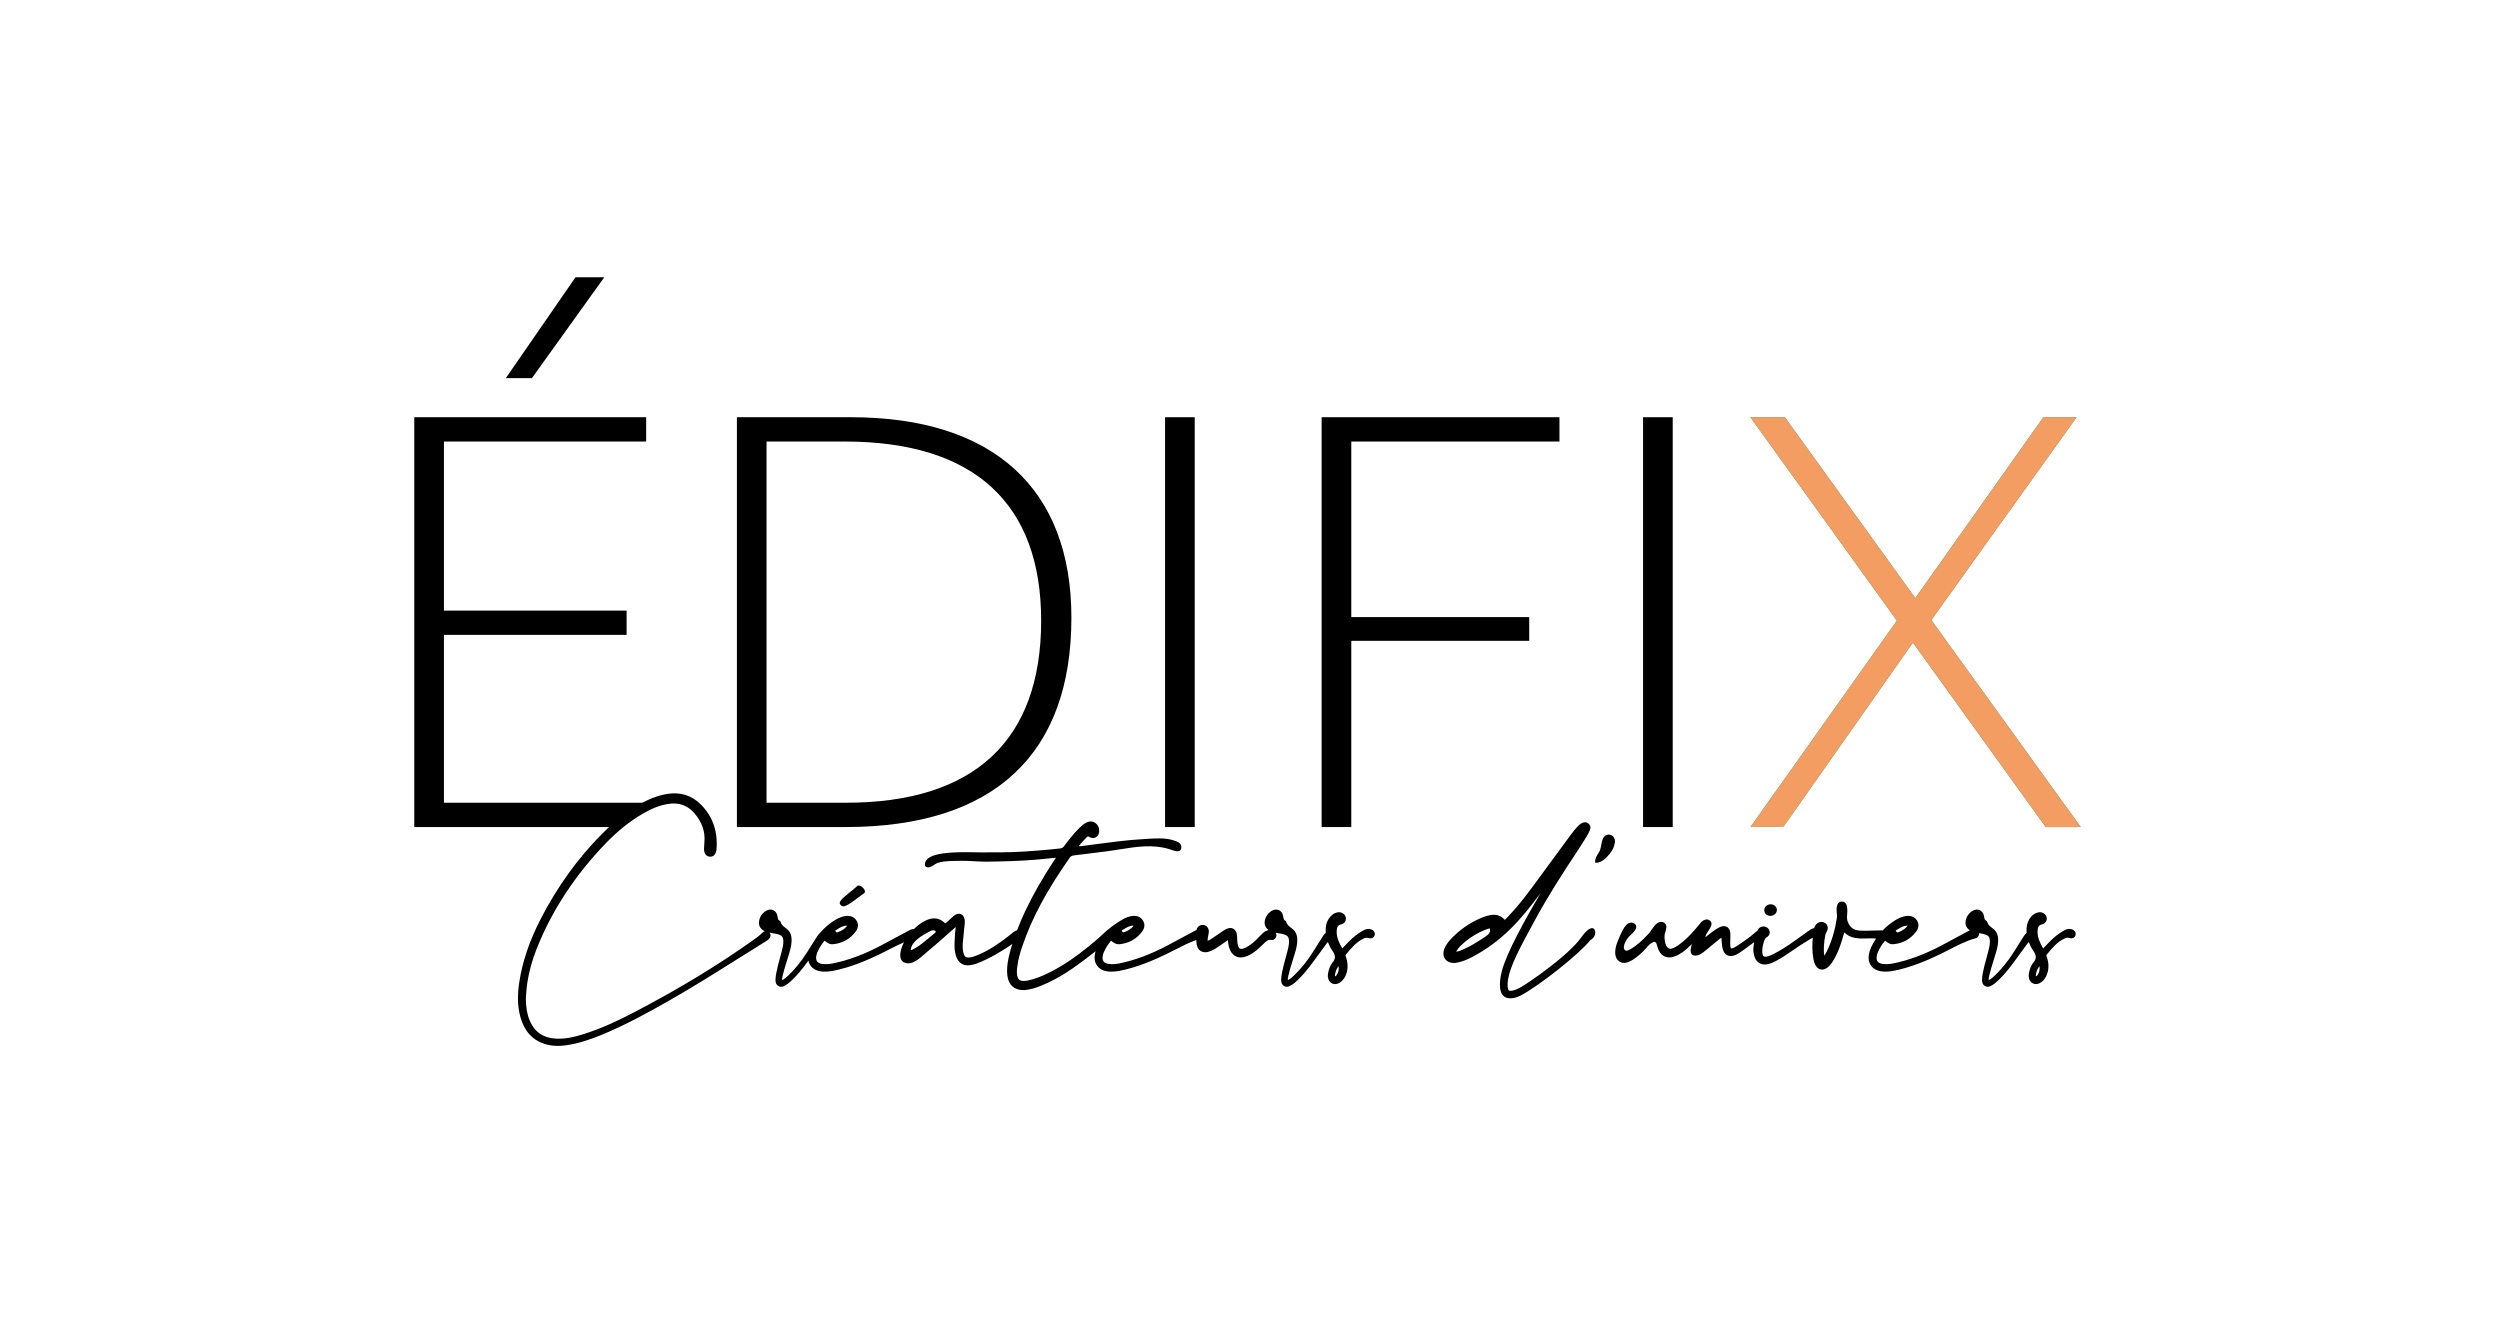 <svg xmlns="http://www.w3.org/2000/svg" width="223" height="118" viewBox="0 0 223 118" fill="none"><rect width="223" height="118" fill="white"></rect><g clip-path="url(#clip0_1_381)"><path d="M122.207 82.873C121.935 82.818 121.716 82.931 121.493 83.059C121.08 83.298 120.686 83.612 120.288 84.02C120.157 84.154 120.029 84.289 119.89 84.435L119.73 84.604C119.556 84.298 119.442 84.06 119.355 83.821C119.248 83.523 119.209 83.223 119.242 82.925C119.269 82.688 119.338 82.528 119.6 82.465C119.933 82.383 120.106 82.134 120.042 81.831C119.975 81.518 119.645 81.319 119.311 81.382C118.986 81.445 118.719 81.64 118.516 81.959C118.309 82.284 118.223 82.661 118.252 83.111C118.254 83.143 118.261 83.173 118.264 83.203C118.159 83.296 118.07 83.404 117.997 83.519C117.858 83.736 117.721 83.955 117.583 84.174C117.415 84.443 117.246 84.712 117.074 84.979C116.579 85.751 116.053 86.406 115.461 86.977C115.294 87.14 115.12 87.308 114.882 87.428C114.858 87.294 114.886 87.178 114.915 87.057L114.93 86.995C115.028 86.563 115.163 86.134 115.295 85.718C115.387 85.428 115.482 85.127 115.564 84.828C115.64 84.55 115.726 84.182 115.717 83.792C115.71 83.435 115.601 83.151 115.392 82.949C115.319 82.876 115.237 82.814 115.157 82.754C114.968 82.61 114.789 82.472 114.738 82.227C114.727 82.176 114.681 82.149 114.666 82.142C114.514 82.069 114.489 81.947 114.457 81.729C114.423 81.481 114.29 81.286 114.093 81.191C113.898 81.097 113.662 81.115 113.448 81.24C113.105 81.441 112.888 81.753 112.818 82.147C112.757 82.491 112.892 82.779 113.172 82.966C113.091 82.981 113.012 82.999 112.932 83.039C112.73 83.136 112.581 83.285 112.434 83.443C112.164 83.735 111.865 84.04 111.508 84.291C111.32 84.423 111.115 84.553 110.88 84.617C110.631 84.683 110.52 84.625 110.44 84.386C110.385 84.218 110.358 84.027 110.357 83.797C110.357 83.619 110.356 83.433 110.305 83.251C110.253 83.058 110.149 82.916 110.006 82.84C109.866 82.766 109.696 82.757 109.512 82.818C109.327 82.88 109.17 82.987 109.018 83.09L108.958 83.131C108.835 83.213 108.714 83.295 108.594 83.379C108.422 83.497 108.249 83.615 108.075 83.731L108.028 83.763C107.931 83.828 107.838 83.889 107.726 83.914C107.709 83.814 107.727 83.714 107.747 83.609L107.76 83.532C107.768 83.489 107.777 83.445 107.786 83.402C107.802 83.323 107.819 83.243 107.825 83.16C107.839 82.968 107.787 82.794 107.68 82.674C107.585 82.569 107.454 82.51 107.3 82.504C107.128 82.499 106.968 82.565 106.854 82.689C106.787 82.764 106.749 82.856 106.727 82.953C106.668 82.98 106.61 83.01 106.556 83.04L105.811 83.44C105.247 83.744 104.682 84.049 104.115 84.348C102.637 85.131 101.242 85.649 99.849 85.935C99.519 86.002 99.216 86.019 98.926 85.986C98.692 85.96 98.528 85.885 98.438 85.762C98.348 85.639 98.326 85.458 98.371 85.226C98.394 85.12 98.425 85.02 98.465 84.928C98.637 84.541 98.847 84.208 99.107 83.91C99.439 84.175 99.605 84.254 99.908 84.219C100.73 84.125 101.394 83.746 101.881 83.091C102.122 82.766 102.146 82.419 101.949 82.109C101.751 81.796 101.426 81.657 101.011 81.705C100.714 81.738 100.413 81.847 100.091 82.038C99.505 82.381 98.875 82.842 98.386 83.314C97.965 83.72 97.505 84.095 97.053 84.464C96.048 85.285 94.981 86.034 93.83 86.633C93.333 86.891 92.74 87.179 92.087 87.359C91.921 87.406 91.748 87.453 91.577 87.48C91.258 87.529 91.048 87.501 90.919 87.393C90.788 87.287 90.721 87.091 90.707 86.775C90.699 86.628 90.712 86.475 90.727 86.333C90.802 85.604 91.018 84.907 91.198 84.382C92.053 81.879 93.355 79.451 95.42 76.509C95.51 76.381 95.62 76.321 95.812 76.299C96.387 76.232 96.96 76.159 97.534 76.087C97.891 76.041 98.249 75.996 98.606 75.952C99.033 75.9 99.464 75.831 99.879 75.764C101.39 75.524 102.815 75.298 104.288 75.737C104.335 75.751 104.39 75.77 104.45 75.792C104.723 75.889 105.064 76.01 105.254 75.867C105.344 75.798 105.384 75.685 105.375 75.528C105.374 75.506 105.371 75.484 105.366 75.463C105.305 75.162 104.978 75.055 104.739 74.978L104.694 74.963C103.94 74.714 103.021 74.779 102.211 74.835C102.074 74.844 101.942 74.854 101.813 74.861C100.51 74.938 99.201 75.112 97.935 75.28C97.466 75.342 96.996 75.405 96.526 75.463C96.503 75.466 96.48 75.469 96.457 75.472C96.379 75.484 96.304 75.497 96.221 75.479C96.432 75.209 96.659 74.967 96.91 74.706C97.01 74.601 97.056 74.586 97.196 74.665C97.378 74.768 97.568 74.78 97.729 74.699C97.897 74.614 98.01 74.439 98.038 74.22C98.079 73.883 97.966 73.606 97.71 73.415C97.48 73.244 97.215 73.227 96.921 73.365C96.668 73.484 96.465 73.673 96.278 73.857C95.735 74.39 95.277 74.989 94.939 75.451C94.825 75.606 94.719 75.671 94.561 75.681C94.383 75.693 94.204 75.715 94.031 75.736C93.905 75.751 93.78 75.766 93.654 75.777C92.38 75.893 90.75 76.026 89.38 76.026H89.317C88.665 76.023 88.106 76.028 87.537 76.033C86.683 76.038 84.127 75.88 83.035 76.416C82.838 76.513 82.632 76.657 82.551 76.869C82.46 77.107 82.464 77.361 82.773 77.366C83.131 77.37 83.37 77.049 83.691 76.954C84.322 76.766 85.049 76.804 85.695 76.785C86.457 76.762 87.224 76.872 87.987 76.862C89.465 76.843 90.945 76.805 92.419 76.682C92.841 76.646 93.263 76.603 93.686 76.56C93.849 76.543 94.013 76.526 94.176 76.51C94.158 76.582 94.114 76.64 94.063 76.704C94.04 76.734 94.018 76.763 93.998 76.794C92.959 78.382 92.133 79.831 91.473 81.225C91.18 81.841 90.939 82.414 90.724 82.972C90.544 83.026 90.269 83.24 89.993 83.469C89.948 83.507 89.912 83.537 89.889 83.555C89.136 84.134 88.223 84.785 87.158 85.214C86.932 85.304 86.728 85.381 86.507 85.403C86.16 85.437 86.046 85.36 85.951 85.035C85.873 84.766 85.853 84.471 85.886 84.078C85.921 83.663 85.963 83.248 86.007 82.834L86.044 82.486C86.059 82.342 86.075 82.192 86.051 82.04C86.011 81.792 85.894 81.614 85.722 81.541C85.552 81.468 85.348 81.505 85.147 81.645C85.064 81.701 84.991 81.769 84.921 81.835L84.857 81.894C84.703 82.034 84.551 82.174 84.399 82.315C84.342 82.369 84.318 82.368 84.261 82.315C83.73 81.822 83.112 81.789 82.375 82.212C82.059 82.393 81.776 82.621 81.515 82.877C81.481 82.876 81.448 82.871 81.412 82.877C81.26 82.9 81.13 82.971 81.003 83.04L80.26 83.44C79.695 83.745 79.13 84.049 78.563 84.349C77.085 85.131 75.69 85.649 74.296 85.935C73.967 86.002 73.665 86.019 73.374 85.987C73.141 85.961 72.976 85.885 72.886 85.762C72.796 85.639 72.774 85.459 72.821 85.226C72.842 85.12 72.873 85.02 72.914 84.928C73.085 84.542 73.295 84.208 73.555 83.91C73.887 84.175 74.052 84.254 74.356 84.219C75.179 84.126 75.842 83.746 76.329 83.092C76.57 82.767 76.595 82.419 76.397 82.109C76.198 81.797 75.874 81.657 75.458 81.705C75.162 81.739 74.862 81.848 74.538 82.038C74.004 82.352 73.544 82.748 73.149 83.212C73.048 83.304 72.961 83.408 72.891 83.52C72.864 83.561 72.839 83.601 72.814 83.641C72.742 83.743 72.679 83.851 72.614 83.958C72.568 84.031 72.523 84.102 72.477 84.175C72.308 84.444 72.139 84.713 71.967 84.98C71.473 85.752 70.946 86.407 70.355 86.978C70.187 87.141 70.014 87.308 69.776 87.429C69.752 87.295 69.78 87.179 69.809 87.058L69.823 86.996C69.921 86.564 70.056 86.135 70.188 85.719C70.281 85.429 70.376 85.128 70.457 84.829C70.533 84.551 70.619 84.183 70.611 83.793C70.603 83.436 70.494 83.152 70.286 82.95C70.213 82.877 70.13 82.815 70.051 82.755C69.861 82.611 69.682 82.473 69.632 82.228C69.621 82.177 69.575 82.15 69.559 82.143C69.408 82.07 69.383 81.948 69.351 81.73C69.316 81.483 69.183 81.287 68.987 81.192C68.791 81.098 68.557 81.116 68.342 81.241C67.999 81.442 67.781 81.754 67.712 82.147C67.643 82.538 67.813 82.865 68.178 83.043C68.193 83.051 68.21 83.053 68.225 83.059C68.144 83.085 68.065 83.129 67.991 83.207C67.77 83.443 67.503 83.632 67.244 83.816L67.167 83.871C64.04 86.097 60.595 88.187 56.632 90.26C55.31 90.951 53.723 91.731 51.977 92.267C51.277 92.483 50.441 92.699 49.565 92.645C48.445 92.581 47.691 92.059 47.258 91.05C47.023 90.501 46.913 89.885 46.903 89.061C46.912 88.953 46.919 88.845 46.927 88.737C46.943 88.505 46.959 88.266 46.987 88.033C47.133 86.834 47.459 85.628 47.985 84.348C49.319 81.091 51.33 78.047 53.958 75.301C55.044 74.165 56.142 73.279 57.316 72.591C58.135 72.112 58.858 71.832 59.592 71.712C60.541 71.556 61.331 71.834 61.937 72.537C62.619 73.327 62.913 74.166 62.834 75.102C62.821 75.253 62.813 75.403 62.807 75.556L62.8 75.684C62.792 75.83 62.813 75.964 62.861 76.083C62.944 76.286 63.097 76.399 63.305 76.415C63.546 76.436 63.723 76.327 63.819 76.118C63.871 76.004 63.904 75.885 63.913 75.773C64.045 74.182 63.578 72.836 62.528 71.773C61.708 70.945 60.691 70.624 59.502 70.82C58.675 70.956 57.861 71.27 56.942 71.81C55.858 72.445 54.823 73.26 53.778 74.304C51.565 76.511 49.685 79.118 48.189 82.053C47.209 83.976 46.599 85.785 46.324 87.584C46.146 88.74 46.162 89.678 46.374 90.538C46.732 91.986 47.518 92.849 48.781 93.175C49.089 93.254 49.411 93.294 49.753 93.294C49.94 93.294 50.132 93.282 50.332 93.259C51.556 93.116 52.705 92.696 53.569 92.346C55.714 91.475 57.742 90.356 59.634 89.284C61.702 88.111 63.745 86.826 65.723 85.583C66.588 85.039 67.453 84.495 68.322 83.959C68.384 83.921 68.464 83.869 68.535 83.806C68.661 83.689 68.729 83.56 68.731 83.431C68.734 83.342 68.698 83.262 68.64 83.19C68.732 83.209 68.825 83.228 68.911 83.243L69.012 83.259C69.162 83.284 69.319 83.308 69.462 83.357C69.754 83.452 69.865 83.605 69.876 83.926C69.885 84.254 69.802 84.585 69.727 84.876C69.677 85.073 69.622 85.268 69.568 85.464C69.449 85.896 69.326 86.343 69.244 86.794C69.206 86.996 69.185 87.173 69.177 87.334C69.17 87.483 69.158 87.79 69.429 87.951C69.515 88.002 69.598 88.022 69.677 88.022C69.849 88.022 70.002 87.927 70.124 87.852C70.333 87.722 70.512 87.555 70.676 87.397C71.116 86.971 71.549 86.46 72.039 85.786L72.109 85.69C72.21 86.187 72.591 86.547 73.163 86.637C73.307 86.66 73.454 86.671 73.609 86.671C73.839 86.671 74.083 86.645 74.343 86.593C75.924 86.28 77.383 85.637 78.476 85.112C78.758 84.977 79.041 84.83 79.313 84.69C79.744 84.467 80.186 84.245 80.64 84.051C80.633 84.066 80.623 84.078 80.615 84.094C80.374 84.557 80.004 85.606 80.706 85.875C81.453 86.161 82.227 85.292 82.737 84.875C83.55 84.209 84.321 83.505 85.111 82.812C85.154 82.774 85.198 82.736 85.241 82.697C85.245 82.825 85.228 82.942 85.212 83.053C85.201 83.138 85.19 83.218 85.186 83.299C85.181 83.418 85.174 83.536 85.167 83.653C85.16 83.784 85.152 83.913 85.147 84.044C85.132 84.469 85.133 84.962 85.333 85.42C85.53 85.875 85.868 86.111 86.318 86.111C86.392 86.111 86.469 86.104 86.548 86.091C86.711 86.064 86.926 86.026 87.124 85.949C88.342 85.48 89.428 84.8 90.294 84.209C90.174 84.598 90.067 84.984 89.982 85.364C89.841 85.992 89.801 86.509 89.853 86.993C89.944 87.842 90.462 88.318 91.283 88.318C91.328 88.318 91.376 88.317 91.424 88.313C91.509 88.308 91.593 88.294 91.679 88.28C92.039 88.219 92.409 88.111 92.844 87.937C93.774 87.568 94.716 87.05 95.718 86.354C96.406 85.877 97.072 85.365 97.728 84.852C97.697 84.958 97.67 85.066 97.654 85.177C97.534 85.929 97.961 86.515 98.715 86.636C98.859 86.66 99.007 86.671 99.161 86.671C99.391 86.671 99.634 86.645 99.895 86.593C101.476 86.279 102.935 85.636 104.028 85.111C104.31 84.976 104.592 84.83 104.865 84.689C105.46 84.382 106.074 84.072 106.718 83.845C106.718 83.9 106.715 83.956 106.717 84.01C106.729 84.392 106.86 84.675 107.095 84.825C107.329 84.976 107.643 84.979 108.001 84.832C108.313 84.703 108.59 84.51 108.859 84.324L108.896 84.298C109.043 84.197 109.189 84.095 109.356 83.976L109.527 83.857C109.555 84.202 109.603 84.48 109.723 84.745C109.919 85.175 110.254 85.403 110.671 85.403C110.785 85.403 110.906 85.385 111.032 85.351C111.371 85.257 111.657 85.075 111.892 84.91C112.19 84.7 112.45 84.442 112.702 84.194L112.731 84.166C112.932 83.969 113.106 83.798 113.407 83.842C113.51 83.857 113.607 83.832 113.688 83.77C113.782 83.696 113.842 83.58 113.855 83.449C113.864 83.357 113.839 83.274 113.799 83.199C113.873 83.214 113.948 83.23 114.017 83.242L114.117 83.258C114.268 83.283 114.424 83.308 114.567 83.356C114.86 83.451 114.971 83.604 114.981 83.925C114.991 84.253 114.908 84.584 114.833 84.875C114.783 85.072 114.728 85.267 114.674 85.463C114.555 85.895 114.432 86.342 114.349 86.793C114.311 86.995 114.29 87.172 114.282 87.333C114.276 87.482 114.263 87.789 114.536 87.951C114.621 88.001 114.703 88.021 114.782 88.021C114.954 88.021 115.107 87.927 115.23 87.851C115.439 87.721 115.617 87.555 115.781 87.396C116.221 86.97 116.654 86.459 117.145 85.785L117.384 85.456C117.667 85.067 117.95 84.678 118.237 84.293L118.279 84.238C118.333 84.163 118.388 84.093 118.447 84.026C118.546 84.294 118.677 84.554 118.847 84.801C119.146 85.235 119.148 85.524 118.858 85.867C118.618 86.148 118.522 86.518 118.465 86.808C118.386 87.213 118.524 87.57 118.818 87.718C118.904 87.762 118.995 87.783 119.09 87.783C119.313 87.783 119.551 87.665 119.753 87.444C119.955 87.224 120.089 86.948 120.162 86.601C120.241 86.22 120.214 85.835 120.079 85.424C120.072 85.401 120.063 85.38 120.055 85.359C120.017 85.264 120 85.215 120.052 85.153L120.07 85.131C120.543 84.557 120.989 84.014 121.663 83.707C121.804 83.642 121.914 83.632 122.043 83.669C122.21 83.716 122.355 83.707 122.462 83.641C122.548 83.589 122.603 83.501 122.625 83.388C122.672 83.142 122.498 82.931 122.207 82.873ZM119.099 87.082C119.083 87.076 119.071 87.073 119.083 86.979L119.085 86.957C119.113 86.672 119.219 86.41 119.398 86.176C119.453 86.492 119.391 86.762 119.209 87C119.152 87.072 119.128 87.091 119.099 87.082ZM74.498 83.01C74.502 82.998 74.545 82.975 74.566 82.963L74.699 82.882C74.962 82.721 75.212 82.565 75.557 82.565H75.57C75.308 82.919 74.978 83.068 74.686 83.165C74.624 83.185 74.597 83.163 74.528 83.064L74.516 83.045C74.501 83.025 74.498 83.013 74.498 83.01ZM83.47 83.088C83.479 83.125 83.459 83.168 83.413 83.207C83.019 83.546 82.607 83.86 82.21 84.194C82.158 84.238 81.231 84.884 81.242 84.726C81.298 83.962 82.288 83.426 82.884 83.101C83.018 83.027 83.131 82.981 83.245 82.981C83.276 82.981 83.307 82.984 83.339 82.991C83.411 83.008 83.46 83.044 83.47 83.088ZM100.05 83.01C100.054 82.998 100.097 82.975 100.117 82.963L100.251 82.882C100.514 82.721 100.764 82.565 101.109 82.565H101.122C100.859 82.919 100.53 83.068 100.236 83.165C100.176 83.185 100.148 83.163 100.08 83.064L100.067 83.045C100.052 83.025 100.05 83.013 100.05 83.01Z" fill="black"></path><path d="M132.477 83.558C131.885 83.95 131.211 84.397 130.488 84.702C130.276 84.791 130.091 84.865 129.891 84.893C130.241 84.172 131.783 83.088 132.887 82.807C132.981 83.147 132.82 83.331 132.477 83.558ZM142.039 82.789H142.018C141.763 82.789 141.427 83.079 141.015 83.657C139.846 85.293 136.167 87.795 135.604 88.089C135.385 88.204 135.151 88.319 134.896 88.366C134.749 88.394 134.651 88.389 134.594 88.346C134.537 88.303 134.502 88.215 134.485 88.07C134.462 87.859 134.471 87.637 134.512 87.39C134.72 86.116 135.6 84.498 136.819 82.257L137.004 81.918C138.144 79.821 139.449 77.804 140.576 76.107C140.888 75.638 141.185 75.166 141.535 74.604C141.634 74.446 141.714 74.281 141.805 74.079C141.915 73.834 141.873 73.614 141.687 73.458C141.512 73.311 141.306 73.308 141.056 73.446C140.913 73.527 140.782 73.637 140.645 73.8C140.456 74.027 140.262 74.259 140.085 74.5C139.581 75.185 139.08 75.869 138.577 76.553C137.946 77.416 137.313 78.279 136.676 79.139C136.115 79.901 135.36 80.889 134.5 81.783C134.478 81.806 134.456 81.831 134.435 81.855C134.369 81.927 134.307 81.996 134.22 82.05C133.712 81.456 133.055 81.563 132.535 81.727C132.376 81.777 132.21 81.841 132.025 81.923C131.068 82.341 130.218 82.932 129.5 83.679C129.24 83.95 129.066 84.177 128.935 84.417C128.821 84.626 128.763 84.812 128.756 84.999C128.735 85.426 128.951 85.728 129.362 85.851C129.533 85.903 129.714 85.91 129.93 85.873C130.357 85.8 130.782 85.645 131.309 85.371C132.528 84.736 133.676 83.894 134.722 82.871C135.745 81.87 136.619 80.733 137.428 79.65C136.13 81.867 134.381 84.974 133.955 86.656C133.81 87.233 133.764 87.712 133.812 88.161C133.847 88.48 133.96 88.719 134.15 88.87C134.3 88.99 134.496 89.05 134.731 89.05C134.791 89.05 134.854 89.046 134.92 89.038C135.177 89.007 135.411 88.91 135.616 88.819C137.359 87.888 140.901 85.073 141.855 83.861C142.205 83.686 142.336 83.325 142.284 83.056C142.254 82.899 142.159 82.797 142.039 82.789Z" fill="black"></path><path d="M143.642 74.465C143.357 74.392 143.111 74.52 142.984 74.805C142.898 75.002 142.862 75.198 142.827 75.389C142.798 75.546 142.771 75.695 142.718 75.838C142.675 75.951 142.609 76.057 142.539 76.17C142.406 76.385 142.268 76.606 142.291 76.885L142.298 76.955L142.368 76.957H142.39C143.008 76.957 143.579 76.193 143.797 75.86C143.963 75.608 144.015 75.321 144.056 75.09L144.057 75.074C144.053 74.757 143.898 74.529 143.642 74.465Z" fill="black"></path><path d="M157.9 81.694H157.906C158.223 81.694 158.482 81.476 158.497 81.196C158.504 81.062 158.457 80.935 158.361 80.835C158.258 80.726 158.106 80.663 157.945 80.663H157.941C157.623 80.666 157.378 80.89 157.372 81.186C157.37 81.321 157.418 81.446 157.507 81.538C157.605 81.637 157.744 81.693 157.9 81.694Z" fill="black"></path><path d="M75.032 80.766C75.303 81.029 75.805 80.622 77.122 79.64C77.297 79.328 76.658 78.848 76.484 79.017C76.155 79.352 75.187 80.022 74.974 80.359C74.897 80.431 74.837 80.622 75.032 80.766Z" fill="black"></path><path d="M51.332 24.735L45.118 33.732H47.446L53.9 24.735H51.332Z" fill="black"></path><path d="M57.254 71.838C57.374 71.745 57.505 71.684 57.639 71.636V71.604H39.599V56.632H55.894V54.463H39.599V39.386H57.639V37.216H36.953V73.773H55.326C55.847 73.022 56.525 72.394 57.254 71.838Z" fill="black"></path><path d="M92.871 55.363C92.871 44.941 86.945 39.385 75.36 39.385H68.376V71.604H75.466C86.841 71.604 92.871 66.102 92.871 55.363ZM95.569 55.098C95.569 67.214 88.745 73.773 75.412 73.773H65.731V37.216H75.889C88.587 37.216 95.569 43.565 95.569 55.098Z" fill="black"></path><path d="M106.569 37.216H103.925V73.773H106.569V37.216Z" fill="black"></path><path d="M120.535 39.385V55.045H136.406V57.161H120.535V73.773H117.89V37.216H139.104V39.385H120.535Z" fill="black"></path><path d="M149.207 37.216H146.562V73.773H149.207V37.216Z" fill="black"></path><path d="M182.271 37.217L170.844 53.352L159.205 37.217H156.137L169.204 55.363L156.137 73.774L159.098 73.721L170.633 57.32L182.482 73.774H185.604L172.272 55.309L185.233 37.217H182.271Z" fill="#009661"></path><path d="M182.483 73.773L170.633 57.32L159.099 73.721L156.137 73.773L169.204 55.362L156.137 37.216H159.205L170.844 53.352L182.272 37.216H185.234L172.273 55.31L185.604 73.773H182.483Z" fill="#F49D62"></path><path d="M184.725 82.872C184.454 82.817 184.234 82.931 184.011 83.06C183.598 83.299 183.204 83.612 182.806 84.019C182.676 84.153 182.547 84.289 182.408 84.435L182.248 84.604C182.074 84.298 181.96 84.059 181.873 83.82C181.766 83.522 181.728 83.222 181.761 82.925C181.788 82.688 181.856 82.529 182.118 82.464C182.451 82.382 182.624 82.135 182.559 81.831C182.491 81.517 182.162 81.316 181.83 81.381C181.505 81.445 181.237 81.639 181.033 81.958C180.828 82.284 180.741 82.66 180.77 83.11C180.772 83.142 180.78 83.172 180.782 83.203C180.677 83.296 180.588 83.404 180.515 83.519C180.372 83.745 180.23 83.971 180.087 84.197C179.922 84.458 179.76 84.719 179.593 84.979C179.096 85.752 178.57 86.406 177.98 86.978C177.813 87.139 177.639 87.307 177.401 87.427C177.376 87.293 177.404 87.177 177.434 87.055L177.449 86.994C177.546 86.562 177.682 86.132 177.814 85.716C177.905 85.427 178 85.126 178.082 84.827C178.157 84.549 178.244 84.18 178.236 83.793C178.228 83.435 178.119 83.15 177.911 82.948C177.837 82.877 177.756 82.814 177.675 82.754C177.487 82.609 177.307 82.473 177.257 82.229C177.246 82.176 177.2 82.15 177.185 82.141C177.031 82.068 177.006 81.945 176.976 81.728C176.941 81.482 176.808 81.285 176.611 81.192C176.416 81.097 176.181 81.115 175.967 81.24C175.623 81.441 175.405 81.754 175.336 82.146C175.273 82.501 175.416 82.796 175.713 82.982C175.675 83 175.637 83.019 175.6 83.038L174.87 83.43C174.301 83.738 173.732 84.046 173.159 84.348C171.683 85.13 170.285 85.648 168.892 85.934C168.564 86.002 168.263 86.019 167.97 85.985C167.737 85.959 167.573 85.883 167.482 85.761C167.392 85.638 167.371 85.457 167.417 85.225C167.438 85.12 167.469 85.019 167.511 84.927C167.681 84.54 167.891 84.207 168.151 83.908C168.482 84.174 168.647 84.253 168.952 84.218C169.776 84.124 170.439 83.745 170.925 83.09C171.167 82.766 171.191 82.418 170.995 82.108C170.795 81.795 170.469 81.655 170.055 81.704C169.76 81.737 169.459 81.847 169.135 82.037C168.681 82.303 168.282 82.629 167.928 83.002C167.903 83 167.88 82.991 167.855 82.992L167.71 82.993C167.551 82.993 167.393 82.994 167.234 83.001C166.766 83.021 166.309 83.037 165.845 83.004C165.35 82.971 165.018 82.722 164.832 82.245C164.762 82.07 164.739 81.885 164.759 81.677C164.781 81.435 164.8 81.153 164.753 80.876C164.702 80.577 164.528 80.405 164.272 80.42C164.041 80.432 163.898 80.585 163.845 80.876C163.81 81.061 163.822 81.244 163.838 81.43L163.845 81.51C163.858 81.628 163.869 81.751 163.852 81.861C163.681 82.981 163.399 83.936 162.981 84.797C162.909 84.946 162.84 85.09 162.711 85.243C162.654 84.628 162.691 84.036 162.831 83.347C162.838 83.304 162.865 83.258 162.894 83.209C162.906 83.188 162.918 83.168 162.929 83.148C163.033 82.953 163.062 82.766 163.012 82.61C162.971 82.478 162.877 82.372 162.74 82.3C162.442 82.146 162.081 82.272 161.9 82.594C161.867 82.654 161.843 82.722 161.82 82.79C161.811 82.792 161.802 82.79 161.793 82.793C161.592 82.845 161.43 82.959 161.263 83.078C161.042 83.234 160.822 83.393 160.601 83.552C160.399 83.697 160.196 83.844 159.993 83.987C159.346 84.447 158.783 84.797 158.221 85.087C158.03 85.187 157.8 85.294 157.555 85.336C157.315 85.371 157.256 85.249 157.232 85.152C157.143 84.799 157.221 84.442 157.304 84.122C157.364 83.898 157.414 83.703 157.63 83.574C157.744 83.506 157.823 83.401 157.849 83.277C157.879 83.144 157.849 83.001 157.769 82.883C157.612 82.653 157.3 82.575 157.044 82.703C156.911 82.769 156.819 82.884 156.746 83.031C156.689 83.073 156.635 83.118 156.583 83.163L156.56 83.183C156.042 83.637 155.479 84.022 154.948 84.37C154.808 84.461 154.683 84.529 154.565 84.573C154.469 84.61 154.43 84.607 154.413 84.597C154.397 84.588 154.374 84.555 154.357 84.453C154.336 84.326 154.337 84.192 154.337 84.061V84.014C154.337 83.92 154.341 83.825 154.344 83.73C154.348 83.605 154.352 83.48 154.351 83.355C154.343 82.937 154.182 82.757 154.048 82.68C153.914 82.602 153.675 82.551 153.302 82.754C152.936 82.953 152.617 83.201 152.379 83.396C152.296 83.464 152.211 83.535 152.129 83.601C152.126 83.168 152.975 82.547 152.546 82.138C152.281 81.887 151.912 82.067 151.737 82.275C151.128 83.004 150.523 83.733 149.735 84.29C149.547 84.421 149.341 84.552 149.106 84.615C148.973 84.651 148.863 84.627 148.769 84.543C148.5 84.303 148.442 83.662 148.484 83.369C148.494 83.302 148.521 83.219 148.549 83.132C148.622 82.898 148.714 82.608 148.544 82.403C148.456 82.296 148.343 82.24 148.211 82.235C147.65 82.216 147.399 82.911 147.079 83.261C146.6 83.784 146.062 84.302 145.449 84.662C145.308 84.745 145.052 84.898 144.916 84.725C144.693 84.442 145.065 83.822 145.246 83.611C145.455 83.368 145.999 83.001 145.952 82.628C145.923 82.401 145.679 82.292 145.487 82.297C145.127 82.305 144.913 82.674 144.759 82.952C144.566 83.304 144.386 83.719 144.247 84.099C144.05 84.645 143.905 85.441 144.495 85.791C145.128 86.168 146.01 85.369 146.441 84.989C146.728 84.734 146.987 84.336 147.301 84.127C147.806 83.787 147.734 84.258 147.95 84.744C148.144 85.173 148.479 85.402 148.897 85.402C149.012 85.402 149.132 85.385 149.257 85.349C149.596 85.256 149.883 85.074 150.118 84.908C150.406 84.705 150.659 84.457 150.904 84.216C150.843 84.532 150.647 85.07 151.061 85.213C151.469 85.353 151.922 84.961 152.213 84.723C152.386 84.582 152.558 84.439 152.729 84.296C152.904 84.15 153.081 84.003 153.258 83.858L153.317 83.81C153.392 83.747 153.463 83.688 153.543 83.65C153.566 83.699 153.565 83.752 153.564 83.813C153.563 83.854 153.563 83.894 153.568 83.932C153.578 84.012 153.585 84.091 153.593 84.172C153.606 84.324 153.62 84.481 153.66 84.633C153.736 84.916 153.881 85.118 154.081 85.214C154.171 85.258 154.272 85.28 154.38 85.28C154.513 85.28 154.658 85.247 154.809 85.181C155.049 85.077 155.258 84.93 155.488 84.763C155.657 84.64 155.825 84.516 155.993 84.391C156.152 84.274 156.313 84.158 156.472 84.04C156.442 84.231 156.412 84.421 156.398 84.625C156.388 84.829 156.415 85.043 156.477 85.262C156.617 85.757 156.959 86.031 157.418 86.031C157.508 86.031 157.604 86.021 157.702 86C157.97 85.94 158.208 85.826 158.408 85.722C158.933 85.445 159.428 85.11 159.843 84.82C160.374 84.447 160.941 84.081 161.545 83.721C161.599 83.689 161.648 83.662 161.697 83.642C161.648 84.286 161.644 84.866 161.741 85.454C161.769 85.618 161.799 85.749 161.838 85.866C161.95 86.201 162.15 86.418 162.401 86.474C162.444 86.483 162.488 86.489 162.533 86.489C162.744 86.489 162.965 86.378 163.165 86.169C163.309 86.02 163.439 85.84 163.585 85.589C163.866 85.107 164.096 84.556 164.292 83.907C164.351 83.709 164.411 83.513 164.477 83.296L164.515 83.172C164.952 83.609 165.479 83.69 165.897 83.71C165.984 83.715 166.072 83.713 166.158 83.712C166.209 83.71 166.262 83.71 166.312 83.71C166.426 83.712 166.547 83.708 166.667 83.705C166.899 83.698 167.124 83.694 167.346 83.721C167.185 83.96 167.039 84.213 166.91 84.484C166.806 84.703 166.735 84.935 166.697 85.175C166.578 85.928 167.005 86.514 167.76 86.634C167.903 86.657 168.051 86.669 168.204 86.669C168.435 86.669 168.679 86.643 168.94 86.592C170.521 86.277 171.979 85.634 173.071 85.109C173.355 84.974 173.637 84.828 173.911 84.687C174.644 84.309 175.404 83.917 176.22 83.695C176.434 83.636 176.55 83.449 176.535 83.242L176.634 83.257C176.786 83.282 176.942 83.308 177.086 83.355C177.377 83.451 177.49 83.605 177.499 83.924C177.509 84.255 177.426 84.584 177.35 84.874C177.299 85.074 177.244 85.272 177.19 85.471C177.071 85.9 176.948 86.344 176.867 86.792C176.83 86.993 176.808 87.171 176.801 87.334C176.794 87.481 176.78 87.788 177.053 87.949C177.139 88 177.222 88.02 177.3 88.02C177.472 88.02 177.626 87.925 177.748 87.85C177.956 87.721 178.135 87.555 178.3 87.395C178.745 86.964 179.165 86.467 179.662 85.785L179.865 85.506C180.16 85.1 180.456 84.693 180.756 84.291L180.796 84.237C180.851 84.162 180.906 84.092 180.965 84.026C181.063 84.294 181.195 84.553 181.364 84.8C181.664 85.235 181.667 85.524 181.376 85.866C181.136 86.147 181.039 86.516 180.983 86.806C180.903 87.212 181.042 87.569 181.335 87.718C181.422 87.76 181.513 87.781 181.608 87.781C181.831 87.781 182.069 87.663 182.271 87.443C182.473 87.222 182.607 86.946 182.68 86.6C182.759 86.218 182.732 85.834 182.597 85.422C182.589 85.401 182.581 85.38 182.572 85.357C182.534 85.262 182.518 85.213 182.57 85.152L182.588 85.129C183.06 84.555 183.507 84.012 184.182 83.706C184.322 83.641 184.431 83.63 184.561 83.667C184.729 83.715 184.873 83.705 184.979 83.641C185.066 83.587 185.121 83.499 185.142 83.387C185.19 83.143 185.017 82.931 184.725 82.872ZM169.161 82.963L169.295 82.882C169.311 82.872 169.327 82.863 169.343 82.853C169.589 82.701 169.829 82.564 170.153 82.564H170.165L170.165 82.564H170.166C170.075 82.688 169.975 82.785 169.871 82.865C169.797 82.923 169.721 82.971 169.644 83.013C169.522 83.078 169.398 83.126 169.281 83.166C169.223 83.186 169.192 83.161 169.123 83.062L169.111 83.045C169.106 83.038 169.108 83.039 169.105 83.035C169.099 83.025 169.097 83.018 169.096 83.014C169.096 83.014 169.094 83.01 169.094 83.01C169.098 82.998 169.141 82.974 169.161 82.963ZM181.727 86.998C181.685 87.054 181.66 87.075 181.634 87.076C181.629 87.077 181.623 87.083 181.617 87.081C181.612 87.079 181.608 87.077 181.604 87.073C181.596 87.064 181.593 87.044 181.6 86.979L181.602 86.97L181.603 86.957C181.617 86.81 181.653 86.67 181.708 86.536C181.752 86.428 181.812 86.325 181.882 86.227C181.894 86.209 181.903 86.192 181.916 86.175C181.938 86.304 181.936 86.423 181.919 86.538C181.895 86.704 181.835 86.858 181.727 86.998Z" fill="black"></path></g><defs><clipPath id="clip0_1_381"><rect width="180.885" height="81.999" fill="white" transform="translate(21 18)"></rect></clipPath></defs></svg>